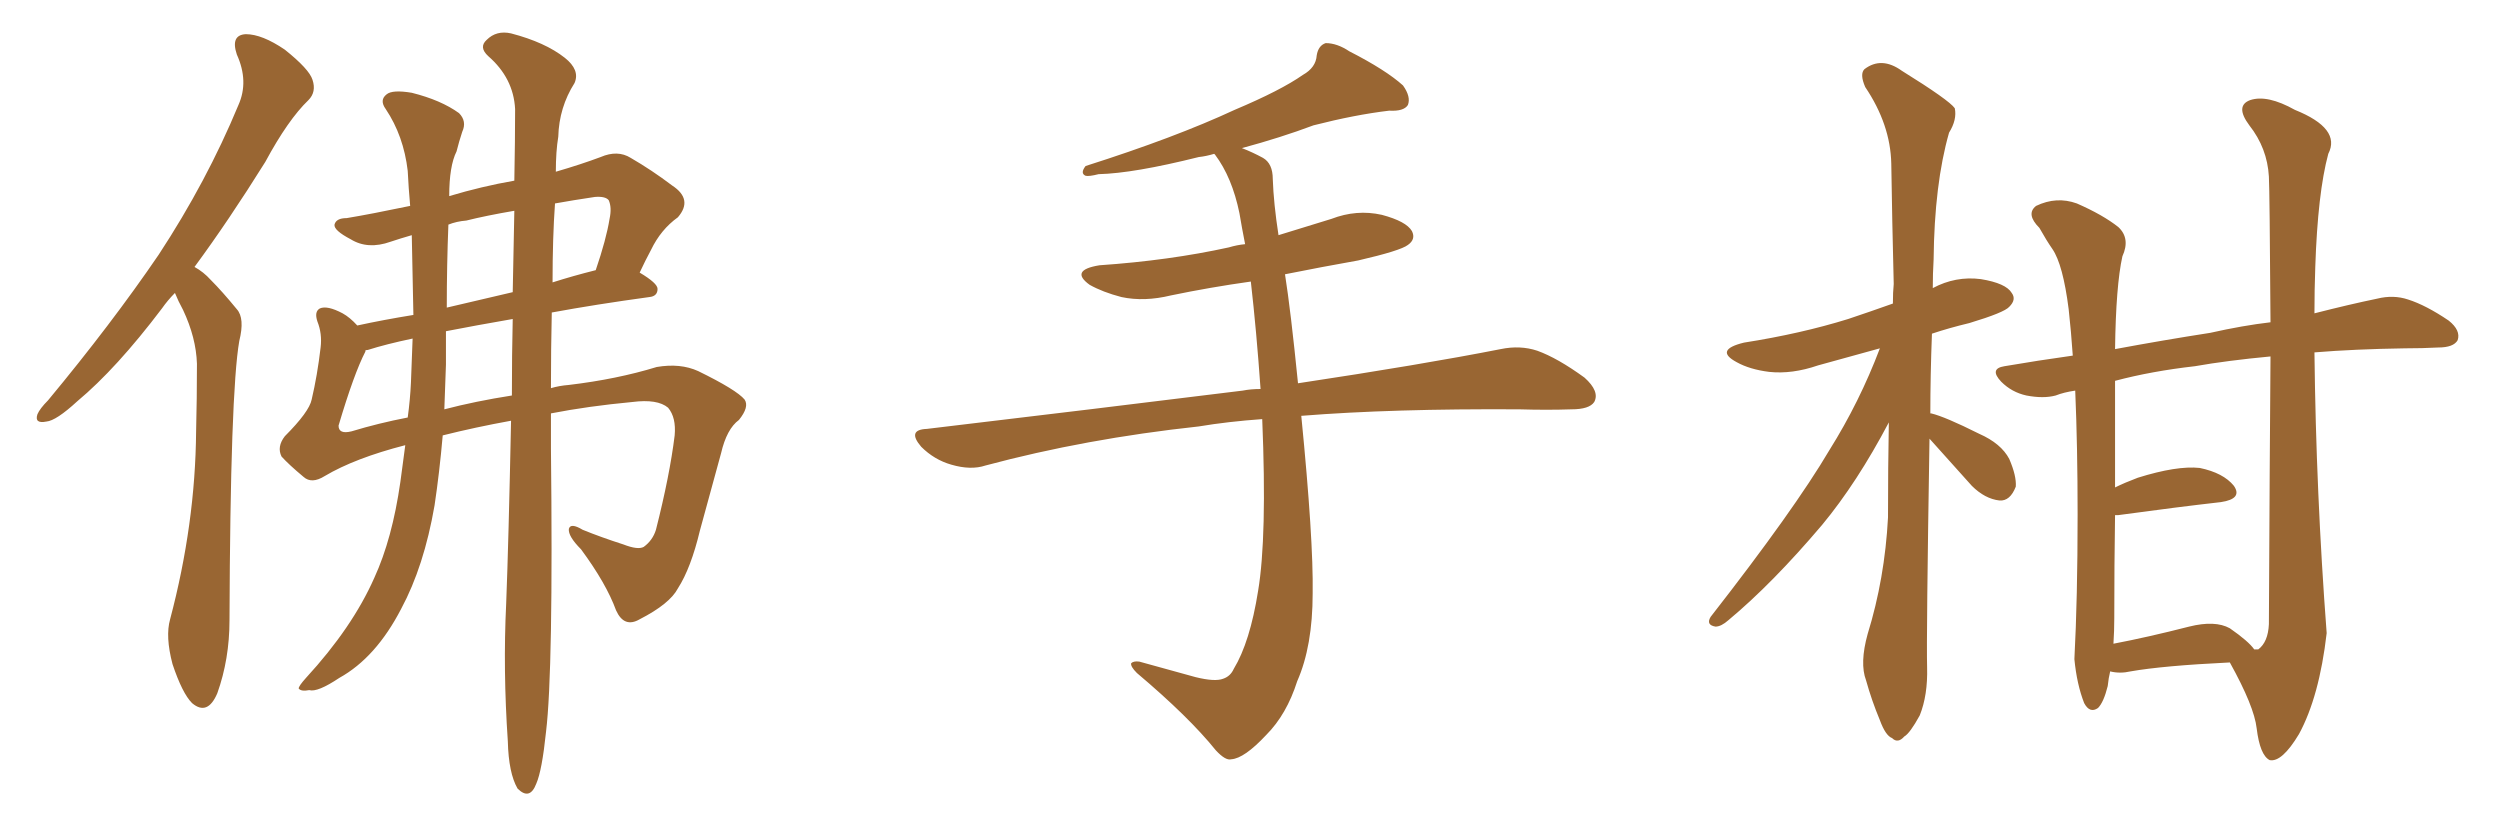 <svg xmlns="http://www.w3.org/2000/svg" xmlns:xlink="http://www.w3.org/1999/xlink" width="450" height="150"><path fill="#996633" padding="10" d="M31.49 52.73L31.49 52.73Q30.18 54.05 29.15 55.52L29.15 55.52Q20.95 66.36 13.92 72.22L13.92 72.22Q10.11 75.73 8.35 75.88L8.35 75.88Q6.15 76.32 6.74 74.56L6.74 74.56Q7.18 73.54 8.64 72.07L8.64 72.07Q20.07 58.30 28.56 45.85L28.56 45.85Q37.21 32.67 42.92 18.90L42.92 18.90Q44.82 14.65 42.63 9.81L42.63 9.81Q41.46 6.30 44.24 6.15L44.24 6.15Q47.17 6.15 51.27 8.94L51.27 8.94Q55.66 12.45 56.25 14.36L56.25 14.36Q56.98 16.55 55.52 18.02L55.52 18.02Q51.86 21.53 47.75 29.15L47.75 29.15Q41.16 39.70 35.01 48.05L35.01 48.05Q36.62 48.93 37.94 50.39L37.94 50.39Q39.99 52.44 42.63 55.66L42.63 55.66Q44.09 57.28 43.07 61.38L43.07 61.38Q41.46 70.61 41.31 111.62L41.31 111.62Q41.31 118.65 39.11 124.80L39.11 124.80Q37.35 128.91 34.57 126.56L34.57 126.56Q32.81 124.80 31.05 119.53L31.05 119.53Q29.74 114.55 30.62 111.47L30.62 111.47Q35.16 94.34 35.30 77.64L35.30 77.64Q35.45 71.78 35.45 65.48L35.45 65.48Q35.30 60.79 32.96 55.81L32.96 55.81Q32.08 54.20 31.49 52.73ZM74.12 42.33L74.12 42.33Q72.07 42.92 70.31 43.51L70.31 43.51Q66.21 44.97 63.13 43.07L63.13 43.07Q60.06 41.46 60.21 40.43L60.21 40.43Q60.50 39.26 62.40 39.26L62.40 39.26Q66.80 38.53 73.83 37.06L73.83 37.06Q73.54 33.84 73.39 30.76L73.39 30.76Q72.66 24.46 69.43 19.63L69.43 19.63Q68.26 18.02 69.58 16.99L69.58 16.99Q70.61 16.11 74.12 16.70L74.12 16.70Q79.39 18.02 82.62 20.36L82.62 20.36Q84.08 21.83 83.20 23.73L83.20 23.73Q82.62 25.49 82.18 27.25L82.18 27.25Q80.86 29.88 80.86 35.30L80.86 35.30Q86.72 33.54 92.58 32.52L92.58 32.52Q92.72 25.05 92.72 19.63L92.72 19.63Q92.43 14.06 87.89 10.11L87.89 10.11Q86.13 8.50 87.60 7.18L87.60 7.18Q89.36 5.42 91.99 6.01L91.99 6.01Q98.14 7.62 101.66 10.40L101.66 10.40Q104.44 12.60 103.42 14.94L103.42 14.94Q100.63 19.34 100.49 24.61L100.49 24.61Q100.05 27.25 100.05 30.91L100.05 30.91Q104.59 29.59 108.11 28.27L108.11 28.27Q111.18 26.95 113.53 28.42L113.53 28.42Q117.33 30.62 121.00 33.40L121.00 33.40Q124.80 35.89 122.02 39.11L122.02 39.11Q118.95 41.31 117.19 44.97L117.19 44.97Q116.16 46.88 115.14 49.07L115.14 49.07Q118.36 50.98 118.36 52.00L118.36 52.00Q118.36 53.32 116.89 53.47L116.89 53.47Q107.23 54.79 99.32 56.25L99.32 56.25Q99.17 62.70 99.17 69.87L99.17 69.87Q100.63 69.43 102.39 69.29L102.39 69.29Q111.04 68.26 118.21 66.06L118.21 66.06Q122.46 65.33 125.68 66.80L125.68 66.80Q132.57 70.17 134.03 71.92L134.03 71.92Q134.91 73.24 133.01 75.59L133.01 75.59Q130.81 77.20 129.79 81.59L129.79 81.59Q127.73 89.21 125.98 95.51L125.98 95.51Q124.37 102.25 122.02 105.91L122.02 105.91Q120.56 108.69 115.14 111.47L115.14 111.47Q112.35 113.09 110.89 109.86L110.89 109.86Q109.13 105.03 104.59 98.88L104.59 98.88Q102.25 96.53 102.39 95.21L102.39 95.21Q102.69 94.04 104.88 95.36L104.88 95.36Q108.11 96.68 112.21 98.00L112.21 98.00Q114.84 99.02 115.87 98.44L115.87 98.44Q117.48 97.27 118.07 95.36L118.07 95.36Q120.56 85.55 121.44 78.37L121.44 78.37Q121.73 75.15 120.26 73.39L120.26 73.39Q118.36 71.78 113.82 72.36L113.82 72.36Q105.91 73.10 99.17 74.41L99.17 74.41Q99.17 77.49 99.17 80.71L99.17 80.71Q99.61 120.70 98.29 131.69L98.29 131.69Q97.56 138.72 96.53 141.06L96.53 141.06Q95.36 144.14 93.16 141.94L93.16 141.94Q91.55 139.16 91.41 133.45L91.41 133.45Q90.53 120.56 91.11 108.69L91.11 108.69Q91.55 97.41 91.99 75.73L91.99 75.73Q85.55 76.90 79.69 78.37L79.69 78.37Q79.10 85.11 78.22 90.97L78.22 90.97Q76.32 101.95 72.22 109.57L72.22 109.57Q67.68 118.36 61.08 122.02L61.08 122.02Q57.13 124.66 55.66 124.22L55.66 124.22Q54.20 124.51 53.76 123.93L53.76 123.93Q53.76 123.49 55.08 122.02L55.08 122.02Q63.43 112.94 67.38 104.00L67.38 104.00Q70.61 96.97 72.07 86.72L72.07 86.72Q72.51 83.35 72.95 80.13L72.95 80.13Q63.87 82.47 58.45 85.69L58.45 85.69Q56.10 87.16 54.64 85.84L54.64 85.84Q52.00 83.64 50.68 82.18L50.68 82.18Q49.80 80.42 51.27 78.52L51.27 78.52Q55.66 74.12 56.10 71.92L56.10 71.92Q57.13 67.53 57.71 62.55L57.71 62.55Q58.01 60.06 57.13 57.86L57.13 57.86Q56.54 56.10 57.57 55.52L57.57 55.52Q58.89 54.93 61.67 56.40L61.67 56.40Q62.99 57.13 64.31 58.59L64.31 58.59Q68.99 57.57 74.41 56.69L74.41 56.69Q74.27 49.51 74.12 42.33ZM80.71 40.43L80.71 40.43Q80.42 47.75 80.42 55.37L80.42 55.37Q85.99 54.05 92.29 52.59L92.29 52.59Q92.43 44.53 92.58 37.94L92.58 37.94Q87.45 38.82 83.94 39.70L83.94 39.70Q82.18 39.84 80.71 40.43ZM73.97 68.85L73.97 68.85Q74.12 64.89 74.27 60.94L74.27 60.94Q69.43 61.96 66.21 62.99L66.21 62.99Q65.77 62.99 65.77 63.13L65.77 63.13Q65.77 63.13 65.77 63.28L65.77 63.28Q63.72 67.24 60.94 76.61L60.94 76.61Q60.94 78.22 63.28 77.64L63.28 77.64Q68.12 76.17 73.39 75.15L73.39 75.15Q73.83 71.92 73.97 68.85ZM80.27 65.63L80.27 65.63Q80.13 69.73 79.98 73.68L79.98 73.68Q85.55 72.22 92.14 71.19L92.14 71.19Q92.14 63.72 92.29 57.42L92.29 57.42Q85.55 58.59 80.27 59.62L80.27 59.62Q80.27 62.55 80.27 65.63ZM99.90 36.62L99.90 36.62L99.90 36.62Q99.46 42.77 99.46 50.83L99.46 50.83Q103.13 49.66 107.23 48.63L107.23 48.63Q109.13 43.07 109.72 39.40L109.72 39.40Q110.16 37.35 109.57 36.04L109.57 36.04Q108.98 35.30 107.08 35.45L107.08 35.45Q103.13 36.04 99.90 36.62ZM227.20 75.44L227.20 75.44L227.20 75.44Q221.04 75.88 215.77 76.76L215.77 76.76Q195.41 78.96 177.39 83.79L177.39 83.79Q174.76 84.67 171.24 83.64L171.24 83.64Q168.16 82.76 165.82 80.42L165.82 80.42Q163.18 77.34 166.85 77.20L166.85 77.20Q197.61 73.54 223.68 70.31L223.68 70.31Q225.15 70.02 226.90 70.02L226.90 70.02Q226.17 59.62 225.15 50.68L225.15 50.68Q217.82 51.71 210.79 53.17L210.79 53.17Q205.96 54.35 201.86 53.47L201.86 53.47Q198.49 52.59 196.14 51.27L196.14 51.27Q192.48 48.63 197.90 47.75L197.90 47.75Q210.50 46.88 221.19 44.53L221.19 44.53Q222.66 44.09 224.12 43.95L224.12 43.95Q223.54 41.02 223.10 38.38L223.10 38.38Q221.78 31.93 218.70 27.83L218.70 27.83Q218.55 27.69 218.55 27.69L218.55 27.69Q217.09 28.13 215.77 28.27L215.77 28.27Q204.05 31.20 197.75 31.35L197.75 31.35Q196.00 31.79 195.41 31.64L195.41 31.64Q194.38 31.20 195.41 29.88L195.41 29.88Q211.52 24.76 222.22 19.78L222.22 19.78Q230.57 16.26 234.52 13.48L234.52 13.48Q236.87 12.16 237.01 9.96L237.01 9.96Q237.30 8.20 238.62 7.76L238.62 7.76Q240.67 7.76 242.87 9.23L242.87 9.23Q249.46 12.60 252.54 15.38L252.54 15.38Q254.00 17.43 253.42 18.90L253.42 18.90Q252.69 20.07 250.05 19.92L250.05 19.92Q243.90 20.65 236.43 22.56L236.43 22.56Q230.57 24.76 223.54 26.66L223.54 26.66Q225.44 27.39 227.34 28.42L227.34 28.42Q229.10 29.44 229.10 32.23L229.10 32.23Q229.25 36.62 230.13 42.33L230.13 42.33Q234.81 40.87 239.65 39.40L239.65 39.40Q244.19 37.65 248.73 38.67L248.73 38.67Q253.13 39.84 254.15 41.60L254.15 41.60Q254.88 43.07 253.42 44.09L253.42 44.09Q252.10 45.12 244.48 46.88L244.48 46.88Q237.89 48.05 231.30 49.37L231.30 49.37Q232.32 55.81 233.64 68.99L233.64 68.99Q255.91 65.63 270.12 62.84L270.12 62.84Q273.63 62.11 276.71 63.13L276.71 63.13Q280.37 64.45 285.21 67.97L285.21 67.97Q287.99 70.46 286.96 72.36L286.96 72.36Q286.08 73.68 282.86 73.68L282.86 73.68Q278.47 73.83 273.49 73.68L273.49 73.68Q250.63 73.54 234.23 74.85L234.23 74.85Q236.43 97.12 236.28 106.79L236.28 106.79Q236.28 116.31 233.50 122.61L233.50 122.61Q231.59 128.61 227.93 132.28L227.93 132.28Q223.97 136.52 221.63 136.67L221.63 136.67Q220.61 136.96 218.85 135.06L218.85 135.06Q214.01 129.05 204.64 121.14L204.64 121.14Q203.47 119.97 203.61 119.38L203.61 119.38Q204.05 118.95 205.08 119.09L205.08 119.09Q209.77 120.41 215.19 121.88L215.19 121.88Q218.70 122.75 220.17 122.17L220.17 122.17Q221.48 121.73 222.07 120.41L222.07 120.41Q225 115.58 226.46 106.35L226.46 106.35Q228.08 96.68 227.20 75.44ZM347.31 78.96L347.31 78.96Q346.73 114.84 346.88 120.12L346.88 120.12Q347.02 125.10 345.56 128.76L345.56 128.76Q343.80 131.98 342.77 132.57L342.77 132.57Q341.60 133.89 340.58 132.86L340.58 132.86Q339.40 132.42 338.38 129.64L338.38 129.64Q336.91 126.12 335.89 122.46L335.89 122.46Q334.72 119.38 336.18 114.11L336.18 114.11Q339.26 104.15 339.84 93.16L339.84 93.16Q339.84 84.08 339.99 76.03L339.99 76.03Q334.28 86.87 327.98 94.48L327.98 94.48Q319.04 105.03 311.13 111.62L311.13 111.62Q309.81 112.79 308.79 112.79L308.79 112.79Q307.03 112.50 307.91 111.04L307.91 111.04Q323.00 91.70 329.30 81.01L329.30 81.01Q334.72 72.36 338.38 62.70L338.38 62.70Q332.52 64.31 327.25 65.77L327.25 65.77Q322.56 67.38 318.46 66.94L318.46 66.94Q314.94 66.50 312.60 65.19L312.60 65.19Q308.50 62.99 313.92 61.67L313.92 61.67Q324.17 60.06 332.67 57.42L332.67 57.42Q336.62 56.10 340.72 54.64L340.72 54.64Q340.72 52.59 340.87 51.12L340.87 51.12Q340.58 39.55 340.43 29.44L340.43 29.44Q340.28 22.41 335.74 15.67L335.74 15.67Q334.72 13.33 335.60 12.45L335.60 12.45Q338.67 10.11 342.33 12.74L342.33 12.74Q350.83 18.02 351.86 19.48L351.86 19.48Q352.29 21.53 350.83 23.88L350.83 23.88Q348.19 33.11 348.05 46.73L348.05 46.73Q347.90 49.22 347.90 51.86L347.90 51.86Q352.00 49.66 356.54 50.24L356.54 50.24Q361.08 50.98 362.11 52.73L362.11 52.73Q362.99 53.91 361.67 55.22L361.67 55.22Q360.79 56.25 354.49 58.15L354.49 58.15Q350.83 59.03 347.75 60.06L347.75 60.06Q347.46 67.68 347.46 74.41L347.46 74.41Q347.61 74.41 347.61 74.41L347.61 74.41Q350.10 75 356.25 78.08L356.25 78.08Q360.21 79.83 361.67 82.62L361.67 82.62Q362.99 85.69 362.84 87.60L362.84 87.60Q361.82 90.23 359.91 90.09L359.91 90.09Q357.28 89.79 354.93 87.45L354.93 87.45Q350.98 83.06 347.31 78.96ZM379.83 120.85L379.83 120.85Q379.54 122.02 379.39 123.49L379.39 123.49Q378.66 126.42 377.64 127.44L377.64 127.44Q376.17 128.47 375.15 126.56L375.15 126.56Q373.83 123.19 373.39 118.65L373.39 118.65Q373.97 107.67 373.97 92.58L373.97 92.58Q373.97 80.42 373.54 70.31L373.54 70.31Q371.48 70.61 370.02 71.19L370.02 71.19Q367.82 71.78 364.75 71.19L364.75 71.19Q362.11 70.61 360.21 68.70L360.21 68.70Q358.01 66.36 360.79 65.92L360.79 65.92Q366.80 64.89 373.10 64.01L373.10 64.01Q372.80 59.62 372.36 55.66L372.36 55.66Q371.34 47.61 369.43 44.82L369.43 44.82Q368.41 43.36 367.09 41.02L367.09 41.02Q364.60 38.53 366.50 37.06L366.50 37.06Q370.17 35.30 373.83 36.62L373.83 36.62Q378.52 38.67 381.30 40.87L381.30 40.87Q383.50 42.92 382.03 46.14L382.03 46.14Q380.86 51.42 380.71 62.84L380.71 62.84Q389.36 61.23 397.85 59.91L397.85 59.91Q403.71 58.59 408.69 58.01L408.69 58.01Q408.54 34.42 408.40 31.79L408.40 31.79Q408.11 26.66 404.88 22.56L404.88 22.56Q402.25 19.04 405.03 18.02L405.03 18.02Q408.11 16.99 413.09 19.78L413.09 19.78Q421.44 23.14 419.09 27.69L419.09 27.69Q417.19 34.72 416.75 48.05L416.75 48.05Q416.60 52.29 416.60 56.40L416.60 56.40Q422.90 54.79 427.88 53.76L427.88 53.76Q430.81 53.03 433.45 53.91L433.45 53.91Q436.67 54.93 440.77 57.71L440.77 57.71Q442.97 59.47 442.38 61.23L442.38 61.23Q441.65 62.55 438.87 62.55L438.87 62.55Q436.08 62.70 432.86 62.70L432.86 62.70Q423.78 62.84 416.60 63.43L416.60 63.43Q416.89 88.77 418.80 113.96L418.80 113.96Q417.48 125.39 413.82 132.13L413.82 132.13Q410.74 137.26 408.54 136.82L408.54 136.82Q406.79 135.94 406.20 131.10L406.20 131.10Q405.76 127.15 401.37 119.24L401.37 119.24Q389.36 119.82 383.50 120.85L383.50 120.85Q381.59 121.29 379.83 120.85ZM401.37 113.09L401.37 113.09L401.37 113.09Q404.74 115.43 405.76 116.89L405.76 116.89Q406.35 116.89 406.49 116.89L406.49 116.89Q408.25 115.58 408.40 112.35L408.40 112.35Q408.54 82.76 408.69 64.16L408.69 64.16Q400.93 64.89 395.07 65.92L395.07 65.92Q387.30 66.80 380.71 68.55L380.71 68.55Q380.71 77.93 380.71 87.74L380.71 87.74Q382.47 86.87 384.81 85.99L384.81 85.99Q391.85 83.79 395.95 84.23L395.95 84.23Q400.20 85.11 402.10 87.45L402.10 87.45Q403.71 89.79 399.76 90.38L399.76 90.38Q391.99 91.26 381.30 92.72L381.30 92.72Q380.86 92.72 380.71 92.72L380.71 92.72Q380.57 101.66 380.57 111.33L380.57 111.33Q380.57 113.53 380.42 115.87L380.42 115.87Q386.57 114.70 394.04 112.79L394.04 112.79Q398.73 111.62 401.37 113.09Z"/></svg>